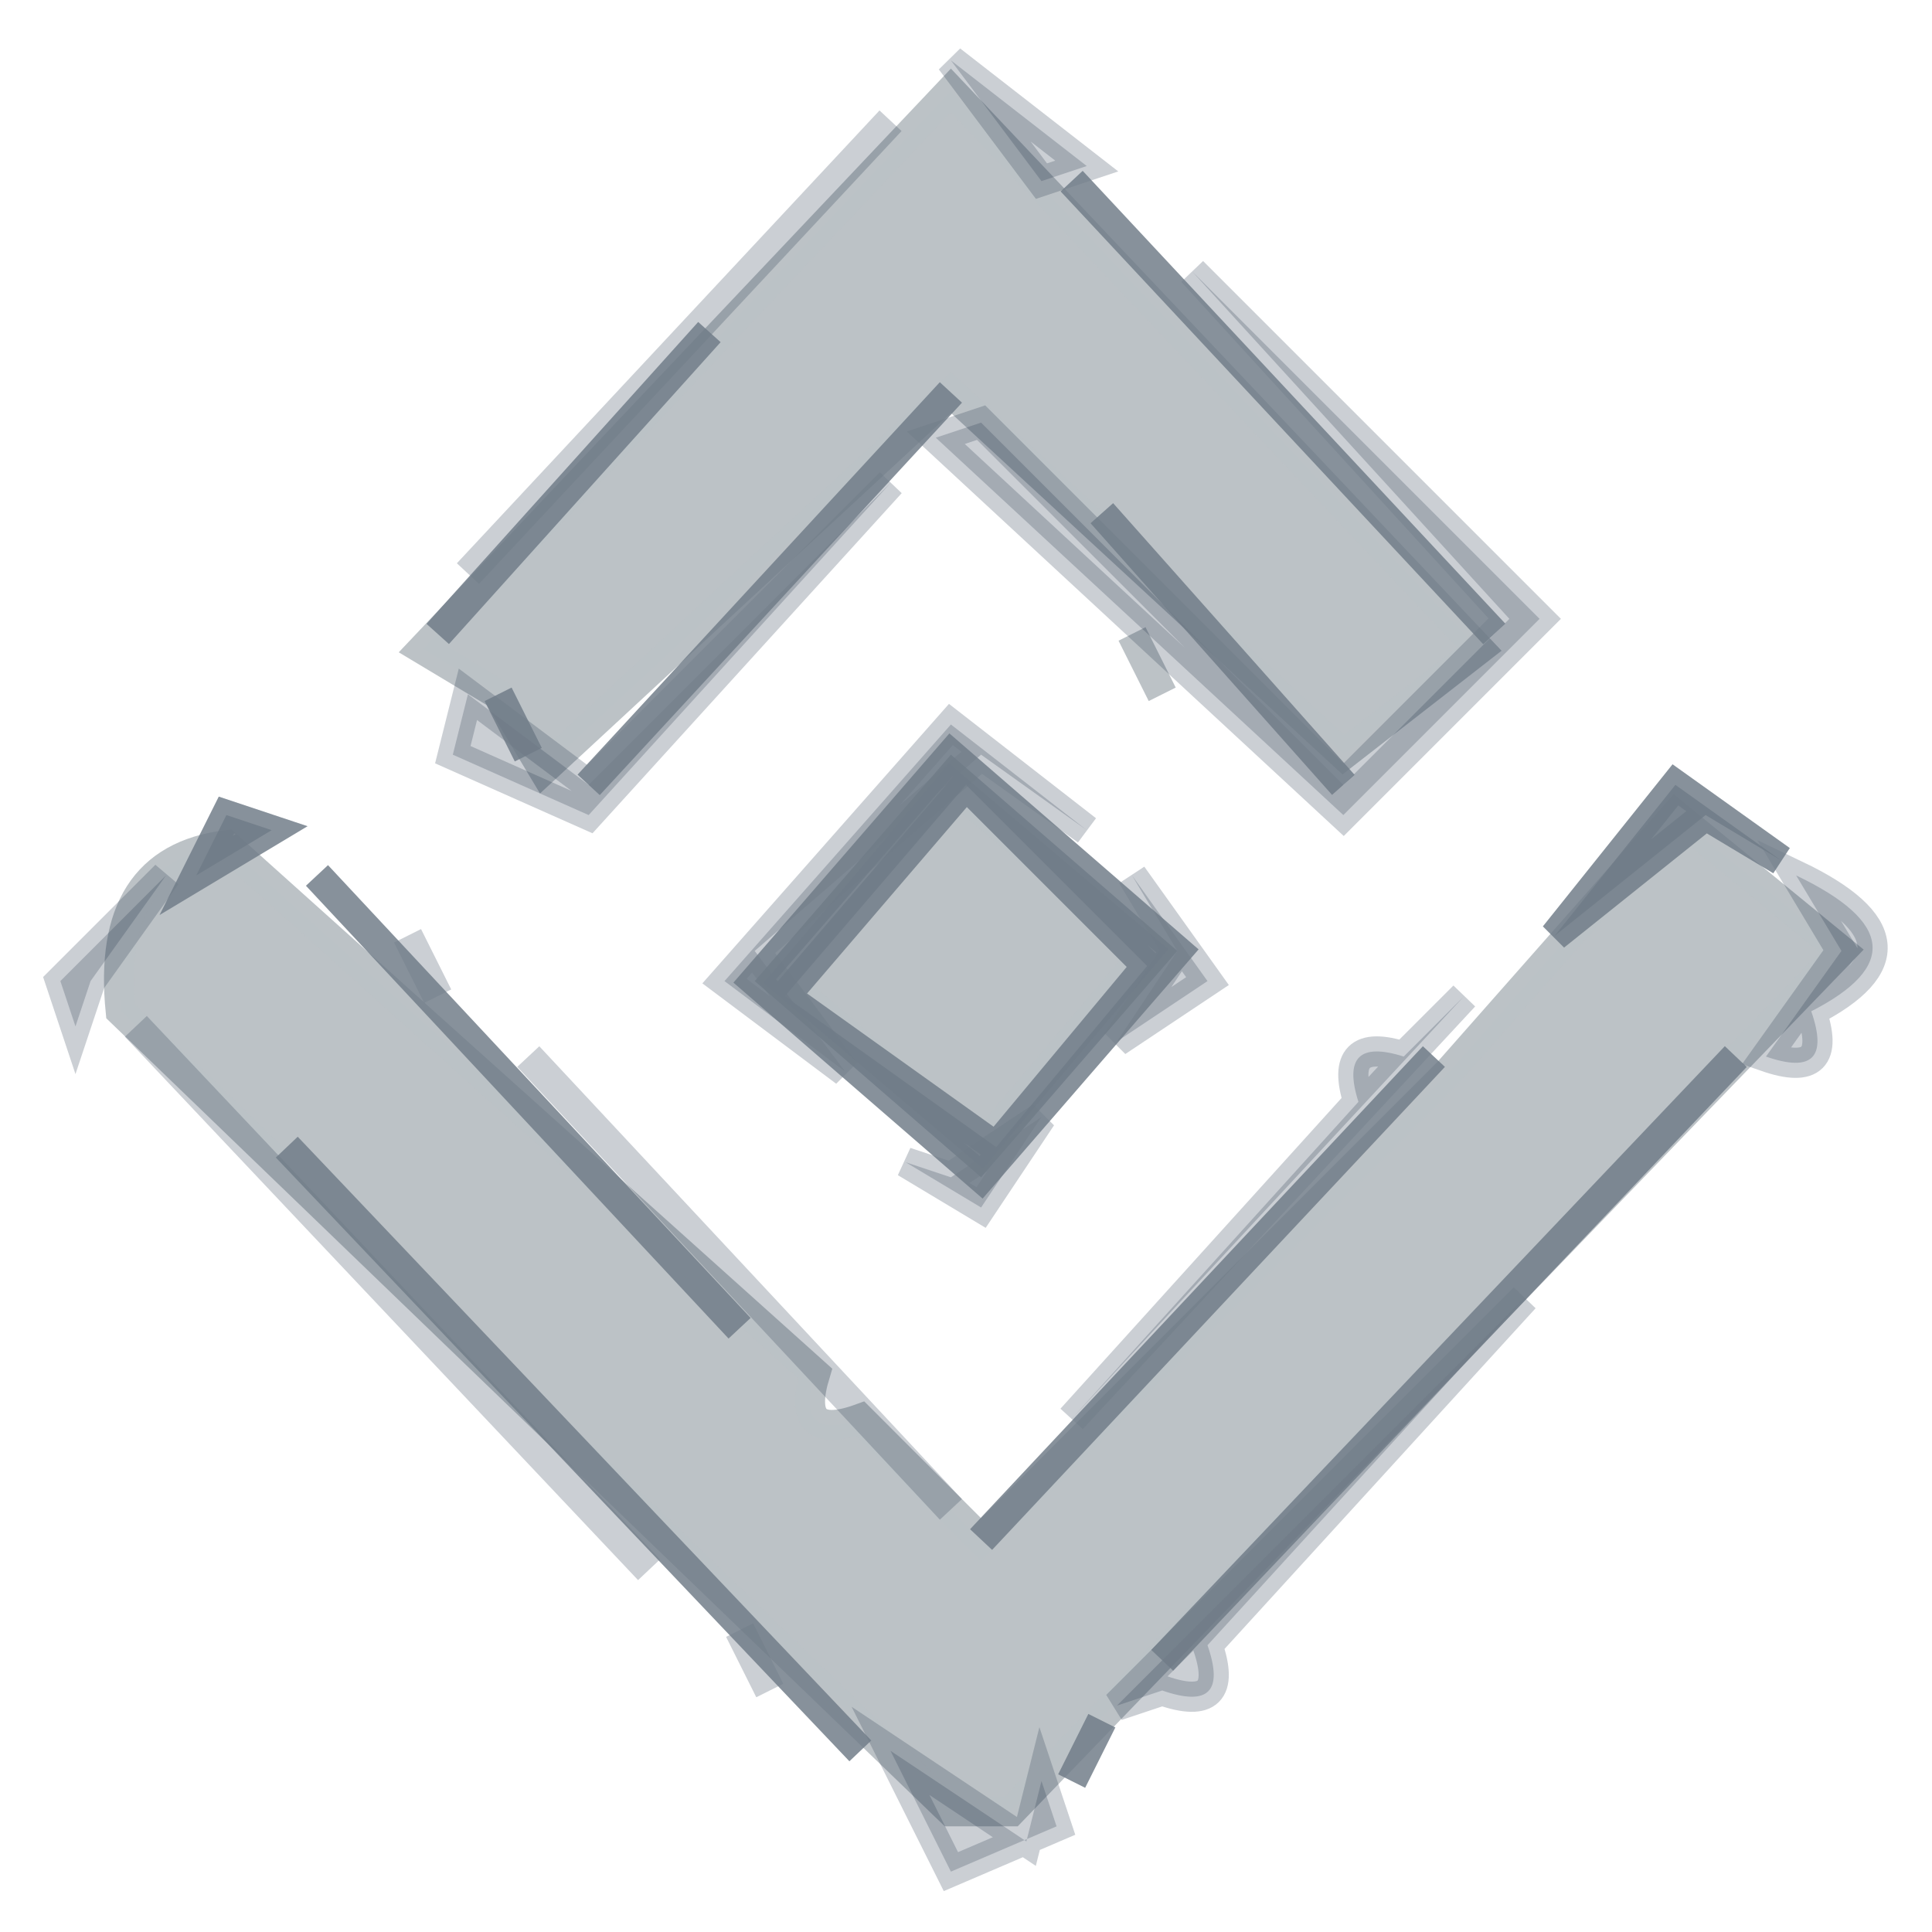 <svg viewBox="0 0 64 64" version="1.1" xmlns="http://www.w3.org/2000/svg" desc="Created on https://convert2svg.com/"><path fill="rgb(187,193,197)" stroke="rgb(187,193,197)" stroke-width="1" opacity="0.992" d="M 31.5 3 L 49 21.5 L 44.5 25 L 31.5 13 L 18 25.5 L 16.5 23 L 14 21.5 L 31.5 3 Z "/><path fill="rgb(187,193,197)" stroke="rgb(187,193,197)" stroke-width="1" opacity="0.992" d="M 37.5 21 L 38.5 23 L 37.5 21 Z "/><path fill="rgb(187,193,197)" stroke="rgb(187,193,197)" stroke-width="1" opacity="0.992" d="M 31.5 26 L 38 31.5 L 32.5 38 L 26 32.5 L 31.5 26 Z "/><path fill="rgb(187,193,197)" stroke="rgb(187,193,197)" stroke-width="1" opacity="0.992" d="M 55.5 27 L 61 31.5 L 33.5 60 L 31.5 60 L 4 33.5 Q 3.5 28.5 7.5 28 L 27 45.5 Q 26.3 47.8 28.5 47 L 32.5 51 L 48 35.5 L 55.5 27 Z "/><path fill="rgb(41,61,79)" stroke="rgb(41,61,79)" stroke-width="1" opacity="0.243" d="M 31.5 2 L 36 5.5 L 34.5 6 L 31.5 2 Z "/><path fill="rgb(41,61,79)" stroke="rgb(41,61,79)" stroke-width="1" opacity="0.243" d="M 29.5 4 L 15.5 19 L 29.5 4 Z "/><path fill="rgb(41,61,79)" stroke="rgb(41,61,79)" stroke-width="1" opacity="0.243" d="M 39.5 9 L 51 20.5 L 44.5 27 L 31 14.5 L 32.5 14 L 44.5 26 L 50 20.5 L 39.5 9 Z "/><path fill="rgb(41,61,79)" stroke="rgb(41,61,79)" stroke-width="1" opacity="0.243" d="M 29.5 16 L 19.5 27 L 15 25 L 15.5 23 L 19.5 26 L 29.5 16 Z "/><path fill="rgb(41,61,79)" stroke="rgb(41,61,79)" stroke-width="1" opacity="0.243" d="M 31.5 24 L 36 27.5 L 32.5 25 L 25 31.5 L 28 35.5 L 24 32.5 L 31.5 24 Z "/><path fill="rgb(41,61,79)" stroke="rgb(41,61,79)" stroke-width="1" opacity="0.243" d="M 5.5 29 L 3 32.5 L 2.5 34 L 2 32.5 L 5.5 29 Z "/><path fill="rgb(41,61,79)" stroke="rgb(41,61,79)" stroke-width="1" opacity="0.243" d="M 37.5 29 L 40 32.5 L 37 34.5 L 39 31.5 L 37.5 29 Z "/><path fill="rgb(41,61,79)" stroke="rgb(41,61,79)" stroke-width="1" opacity="0.243" d="M 59.5 29 Q 64.3 31.3 60 33.5 Q 60.8 35.8 58.5 35 L 61 31.5 L 59.5 29 Z "/><path fill="rgb(41,61,79)" stroke="rgb(41,61,79)" stroke-width="1" opacity="0.243" d="M 13.5 31 L 14.5 33 L 13.5 31 Z "/><path fill="rgb(41,61,79)" stroke="rgb(41,61,79)" stroke-width="1" opacity="0.243" d="M 48.5 33 L 35.5 47 L 45 36.5 Q 44.3 34.3 46.5 35 L 48.5 33 Z "/><path fill="rgb(41,61,79)" stroke="rgb(41,61,79)" stroke-width="1" opacity="0.243" d="M 4.5 34 L 21.5 52 L 4.5 34 Z "/><path fill="rgb(41,61,79)" stroke="rgb(41,61,79)" stroke-width="1" opacity="0.243" d="M 17.5 35 L 31.5 50 L 17.5 35 Z "/><path fill="rgb(41,61,79)" stroke="rgb(41,61,79)" stroke-width="1" opacity="0.243" d="M 34.5 37 L 32.5 40 L 30 38.5 L 31.5 39 L 34.5 37 Z "/><path fill="rgb(41,61,79)" stroke="rgb(41,61,79)" stroke-width="1" opacity="0.243" d="M 50.5 43 L 40 54.5 Q 40.8 56.8 38.5 56 L 37 56.5 L 50.5 43 Z "/><path fill="rgb(41,61,79)" stroke="rgb(41,61,79)" stroke-width="1" opacity="0.243" d="M 24.5 54 L 25.5 56 L 24.5 54 Z "/><path fill="rgb(41,61,79)" stroke="rgb(41,61,79)" stroke-width="1" opacity="0.243" d="M 29.5 58 L 34 61 L 34.5 59 L 35 60.5 L 31.5 62 L 29.5 58 Z "/><path fill="rgb(0,0,0)" stroke="rgb(0,0,0)" stroke-width="1" opacity="0" d="M 0 0 L 64 0 L 64 64 L 0 64 L 0 0 Z M 32 2 L 15 19 Q 16 21 13 20 L 15 25 L 19 27 L 30 17 Q 29 14 33 15 L 45 27 L 51 21 L 39 9 L 36 5 L 32 2 Z M 32 24 L 24 33 L 29 36 L 30 39 L 33 40 L 35 37 L 40 33 L 38 29 Q 35 30 36 28 L 32 24 Z M 55 25 L 52 30 Q 49 29 50 32 L 45 35 L 33 50 L 17 35 L 15 33 L 8 26 L 2 34 L 4 34 L 23 52 L 24 55 L 27 56 L 30 61 L 34 62 L 35 60 L 40 56 L 51 43 L 55 40 L 59 35 Q 61 36 60 34 L 62 32 L 57 27 Q 58 24 55 25 Z "/><path fill="rgb(111,124,135)" stroke="rgb(111,124,135)" stroke-width="1" opacity="0.835" d="M 35.5 6 L 49.5 21 L 35.5 6 Z "/><path fill="rgb(111,124,135)" stroke="rgb(111,124,135)" stroke-width="1" opacity="0.835" d="M 23.5 11 L 14.5 21 L 23.5 11 Z "/><path fill="rgb(111,124,135)" stroke="rgb(111,124,135)" stroke-width="1" opacity="0.835" d="M 31.5 13 L 19.5 26 L 31.5 13 Z "/><path fill="rgb(111,124,135)" stroke="rgb(111,124,135)" stroke-width="1" opacity="0.835" d="M 36.5 17 L 44.5 26 L 36.5 17 Z "/><path fill="rgb(111,124,135)" stroke="rgb(111,124,135)" stroke-width="1" opacity="0.835" d="M 16.5 23 L 17.5 25 L 16.5 23 Z "/><path fill="rgb(111,124,135)" stroke="rgb(111,124,135)" stroke-width="1" opacity="0.835" d="M 31.5 25 L 39 31.5 L 32.5 39 L 25 32.5 L 31.5 25 Z M 32 26 L 26 33 L 33 38 L 38 32 L 32 26 Z "/><path fill="rgb(111,124,135)" stroke="rgb(111,124,135)" stroke-width="1" opacity="0.835" d="M 55.5 26 L 59 28.5 L 56.5 27 L 51.5 31 L 55.5 26 Z "/><path fill="rgb(111,124,135)" stroke="rgb(111,124,135)" stroke-width="1" opacity="0.835" d="M 7.5 27 L 9 27.5 L 6.5 29 L 7.5 27 Z "/><path fill="rgb(111,124,135)" stroke="rgb(111,124,135)" stroke-width="1" opacity="0.835" d="M 10.5 29 L 24.5 44 L 10.5 29 Z "/><path fill="rgb(111,124,135)" stroke="rgb(111,124,135)" stroke-width="1" opacity="0.835" d="M 47.5 35 L 32.5 51 L 47.5 35 Z "/><path fill="rgb(111,124,135)" stroke="rgb(111,124,135)" stroke-width="1" opacity="0.835" d="M 57.5 35 L 38.5 55 L 57.5 35 Z "/><path fill="rgb(111,124,135)" stroke="rgb(111,124,135)" stroke-width="1" opacity="0.835" d="M 9.5 38 L 28.5 58 L 9.5 38 Z "/><path fill="rgb(111,124,135)" stroke="rgb(111,124,135)" stroke-width="1" opacity="0.835" d="M 36.5 57 L 35.5 59 L 36.5 57 Z "/></svg>
